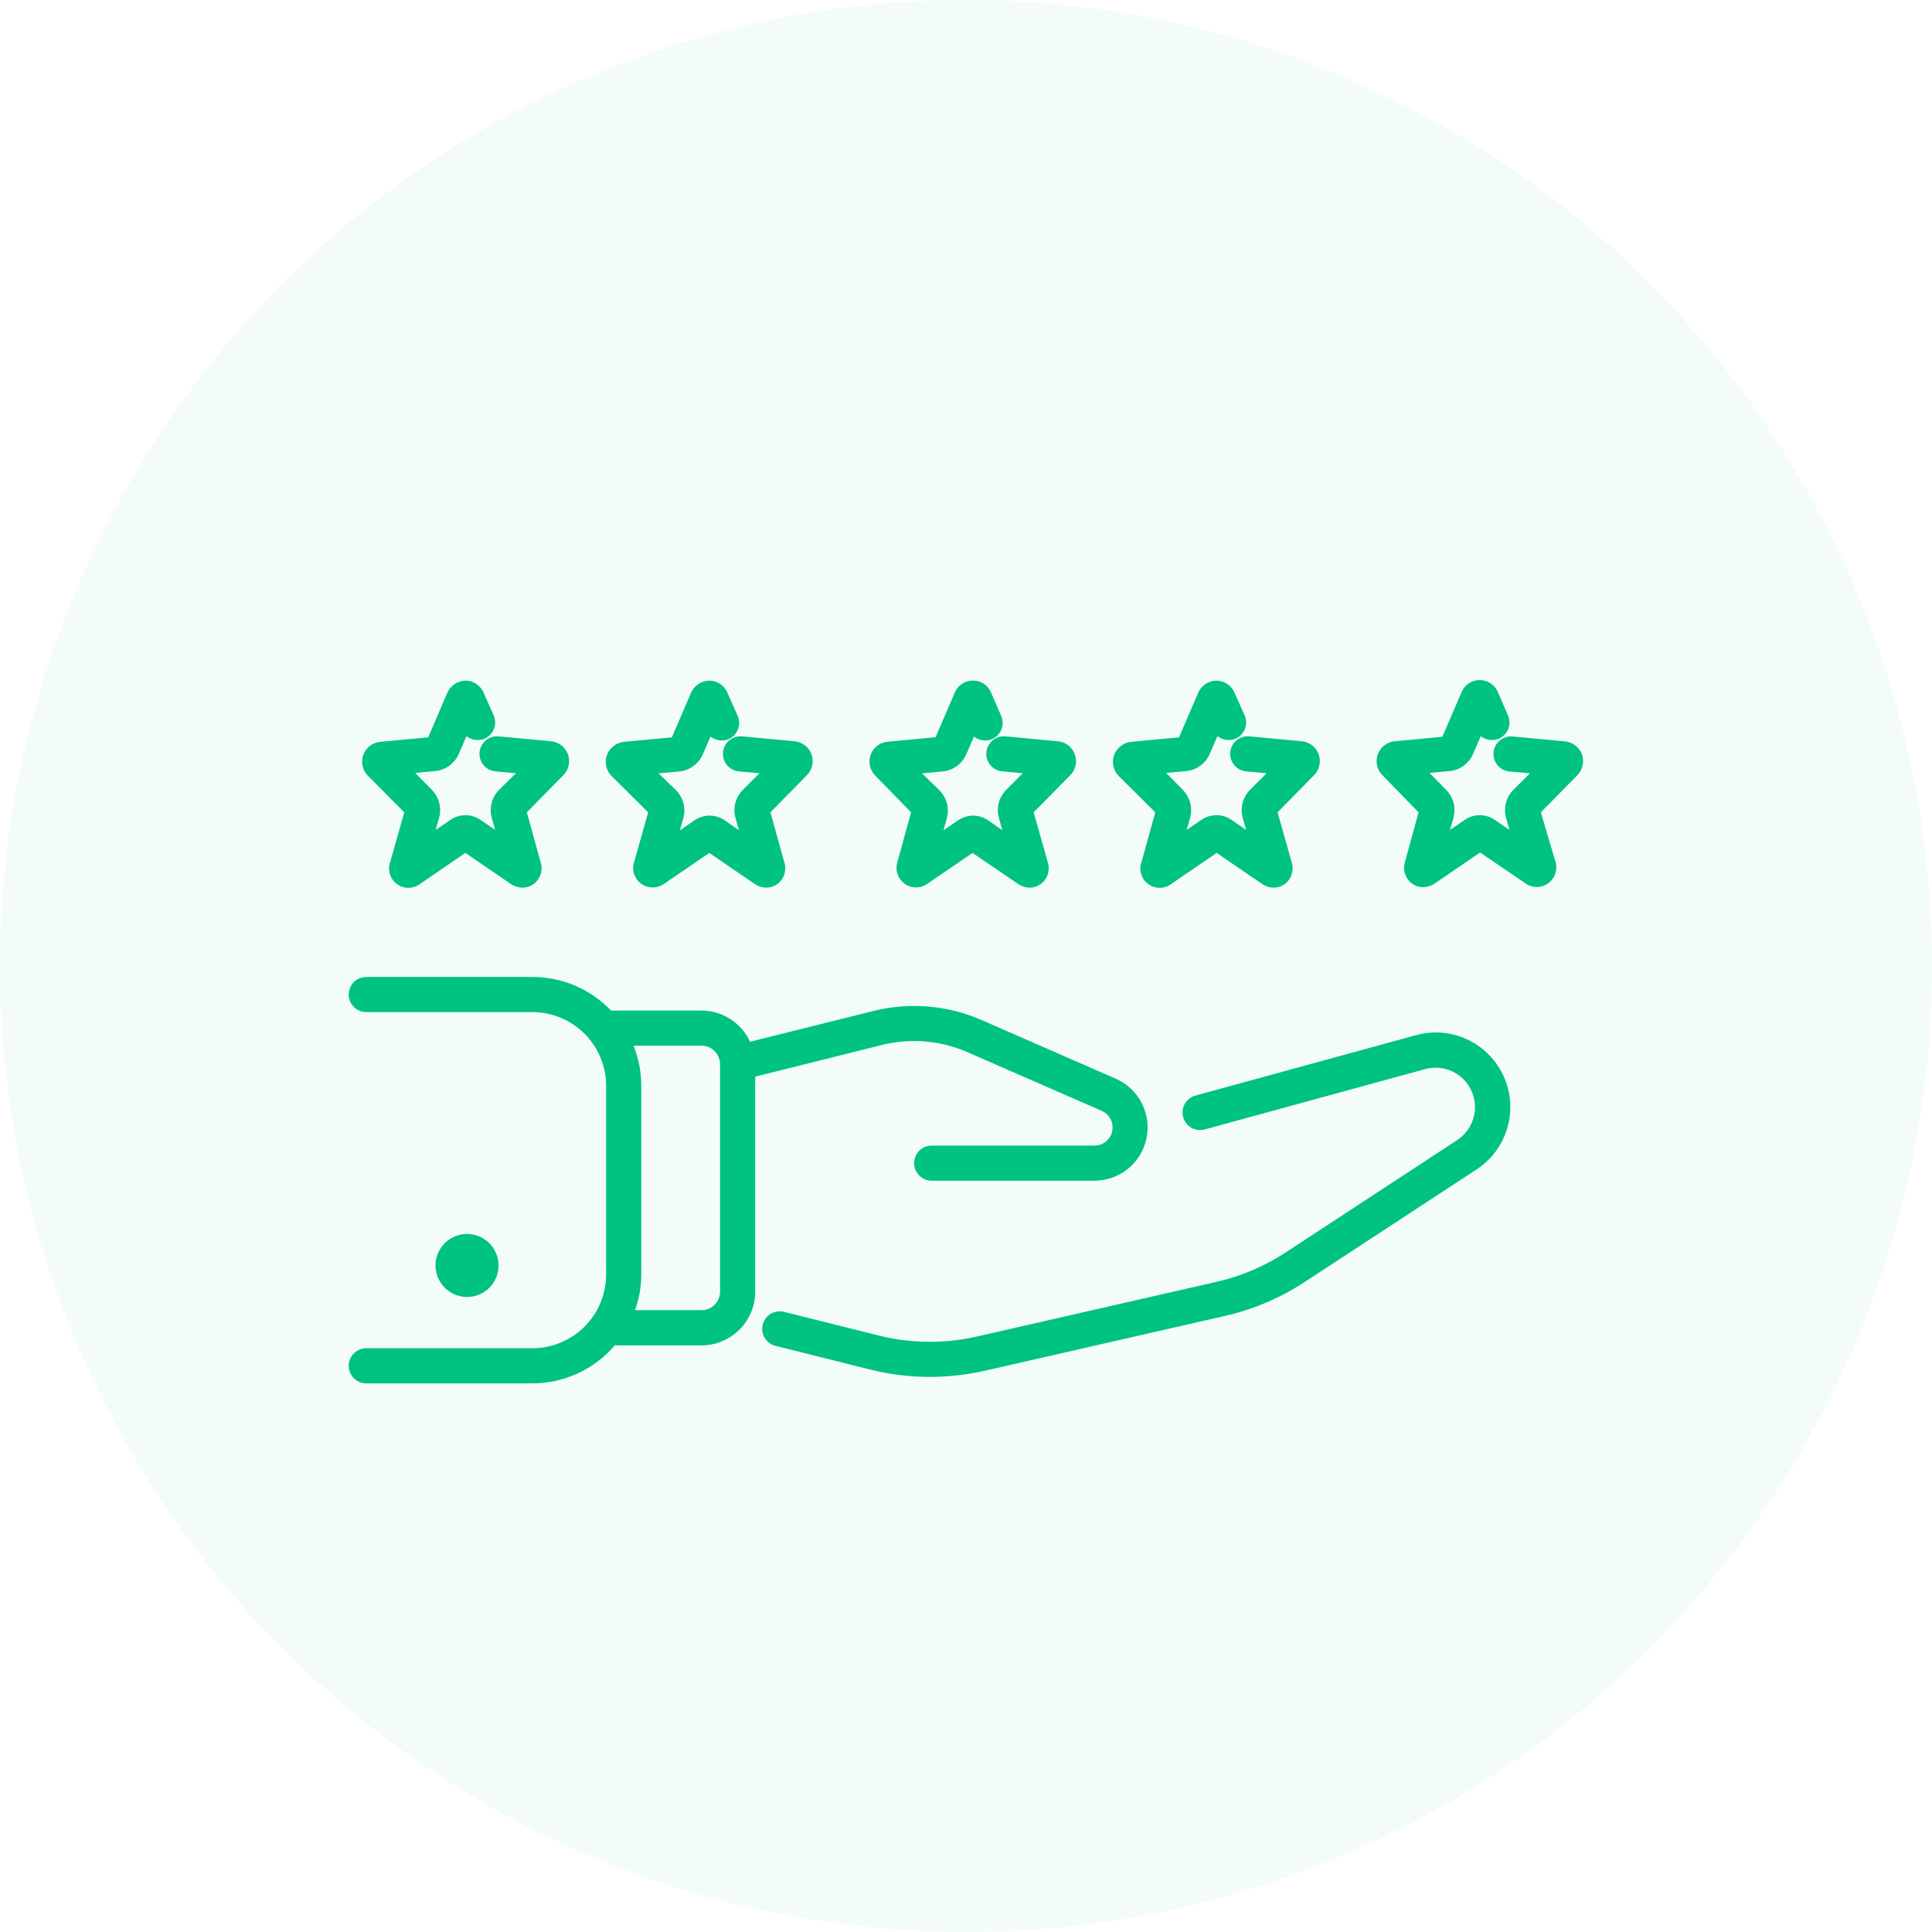 <svg width="88" height="88" viewBox="0 0 88 88" fill="none" xmlns="http://www.w3.org/2000/svg">
<circle cx="44" cy="44" r="44" fill="#00C281" fill-opacity="0.05"/>
<path d="M67.458 47.725C67.043 47.407 66.559 47.189 66.046 47.089C65.532 46.989 65.002 47.01 64.498 47.15L54.453 49.9C54.248 49.956 54.074 50.09 53.968 50.275C53.863 50.459 53.835 50.678 53.89 50.883C53.946 51.087 54.081 51.262 54.265 51.367C54.449 51.473 54.668 51.501 54.873 51.445L64.918 48.695C65.33 48.583 65.768 48.621 66.154 48.803C66.54 48.985 66.849 49.299 67.024 49.688C67.2 50.077 67.231 50.516 67.113 50.925C66.995 51.336 66.734 51.69 66.378 51.925L58.548 57.055C57.596 57.678 56.541 58.127 55.433 58.38L44.483 60.88C43.016 61.21 41.493 61.195 40.033 60.835L35.758 59.765C35.654 59.732 35.544 59.721 35.435 59.733C35.327 59.744 35.222 59.778 35.127 59.831C35.032 59.884 34.948 59.957 34.882 60.044C34.816 60.13 34.769 60.23 34.742 60.336C34.716 60.441 34.712 60.552 34.729 60.659C34.747 60.767 34.787 60.87 34.846 60.962C34.905 61.053 34.982 61.132 35.073 61.193C35.163 61.254 35.266 61.295 35.373 61.315L39.648 62.385C41.35 62.806 43.127 62.825 44.838 62.44L55.788 59.94C57.082 59.646 58.313 59.123 59.423 58.395L67.258 53.265C67.712 52.968 68.089 52.566 68.356 52.093C68.622 51.62 68.772 51.09 68.791 50.547C68.811 50.004 68.7 49.465 68.468 48.974C68.236 48.483 67.89 48.054 67.458 47.725Z" fill="#00C281"/>
<path d="M40.178 47.595C41.47 47.275 42.832 47.389 44.053 47.92L50.173 50.595C50.349 50.669 50.494 50.803 50.583 50.972C50.671 51.141 50.699 51.336 50.66 51.523C50.621 51.71 50.518 51.878 50.369 51.998C50.22 52.118 50.034 52.182 49.843 52.18H42.438C42.226 52.18 42.022 52.264 41.872 52.414C41.722 52.564 41.638 52.768 41.638 52.98C41.638 53.192 41.722 53.396 41.872 53.546C42.022 53.696 42.226 53.78 42.438 53.78H49.843C50.401 53.781 50.942 53.59 51.376 53.239C51.809 52.887 52.108 52.397 52.222 51.85C52.336 51.304 52.258 50.735 52.002 50.239C51.745 49.744 51.325 49.352 50.813 49.13L44.698 46.455C43.152 45.785 41.429 45.641 39.793 46.045L34.163 47.45C33.97 47.027 33.659 46.669 33.268 46.417C32.877 46.165 32.423 46.031 31.958 46.03H27.833C27.371 45.546 26.815 45.161 26.2 44.898C25.584 44.635 24.922 44.499 24.253 44.5H16.683C16.471 44.5 16.267 44.584 16.117 44.734C15.967 44.884 15.883 45.088 15.883 45.3C15.883 45.512 15.967 45.716 16.117 45.866C16.267 46.016 16.471 46.1 16.683 46.1H24.253C25.142 46.101 25.995 46.455 26.624 47.084C27.253 47.713 27.607 48.566 27.608 49.455V58.055C27.607 58.944 27.253 59.797 26.624 60.426C25.995 61.055 25.142 61.409 24.253 61.41H16.683C16.471 61.41 16.267 61.494 16.117 61.644C15.967 61.794 15.883 61.998 15.883 62.21C15.883 62.422 15.967 62.626 16.117 62.776C16.267 62.926 16.471 63.01 16.683 63.01H24.253C24.966 63.01 25.67 62.855 26.317 62.556C26.965 62.258 27.54 61.822 28.003 61.28H31.958C32.605 61.279 33.224 61.021 33.682 60.564C34.139 60.107 34.397 59.487 34.398 58.84V49.04L40.178 47.595ZM32.798 58.835C32.798 59.058 32.709 59.272 32.552 59.429C32.394 59.587 32.181 59.675 31.958 59.675H28.928C29.113 59.153 29.208 58.604 29.208 58.05V49.45C29.208 48.827 29.089 48.209 28.858 47.63H31.958C32.18 47.631 32.393 47.72 32.55 47.877C32.708 48.035 32.797 48.248 32.798 48.47V58.835Z" fill="#00C281"/>
<path d="M22.708 57.64C22.708 57.356 22.624 57.079 22.466 56.843C22.308 56.607 22.084 56.423 21.822 56.314C21.56 56.206 21.271 56.177 20.993 56.233C20.715 56.288 20.459 56.425 20.258 56.625C20.057 56.826 19.921 57.082 19.865 57.36C19.81 57.638 19.838 57.927 19.947 58.189C20.056 58.451 20.24 58.675 20.476 58.833C20.712 58.991 20.989 59.075 21.273 59.075C21.461 59.076 21.648 59.039 21.823 58.967C21.997 58.895 22.156 58.79 22.289 58.656C22.422 58.523 22.528 58.364 22.6 58.19C22.672 58.016 22.709 57.829 22.708 57.64Z" fill="#00C281"/>
<path d="M41.498 37L40.878 39.25C40.821 39.429 40.821 39.622 40.878 39.801C40.935 39.98 41.047 40.137 41.198 40.25C41.35 40.361 41.534 40.421 41.723 40.421C41.912 40.421 42.095 40.361 42.248 40.25L44.298 38.85L46.353 40.25C46.513 40.366 46.705 40.429 46.903 40.43C47.082 40.431 47.257 40.375 47.403 40.27C47.555 40.158 47.667 40.002 47.725 39.822C47.782 39.642 47.782 39.449 47.723 39.27L47.083 37L48.723 35.335C48.854 35.213 48.946 35.055 48.988 34.88C49.029 34.706 49.019 34.523 48.956 34.355C48.895 34.186 48.784 34.04 48.639 33.934C48.495 33.829 48.322 33.768 48.143 33.76L45.798 33.54C45.693 33.531 45.587 33.542 45.487 33.573C45.387 33.604 45.293 33.655 45.213 33.722C45.132 33.79 45.065 33.872 45.016 33.965C44.967 34.059 44.937 34.16 44.928 34.265C44.918 34.37 44.929 34.475 44.961 34.576C44.992 34.676 45.043 34.769 45.11 34.85C45.178 34.931 45.26 34.998 45.353 35.047C45.446 35.096 45.548 35.126 45.653 35.135L46.588 35.22L45.808 36C45.653 36.164 45.544 36.366 45.489 36.584C45.435 36.803 45.438 37.033 45.498 37.25L45.658 37.82L44.998 37.355C44.799 37.222 44.565 37.151 44.325 37.151C44.086 37.151 43.852 37.222 43.653 37.355L42.973 37.82L43.133 37.255C43.189 37.034 43.188 36.803 43.128 36.583C43.069 36.363 42.953 36.162 42.793 36L41.998 35.225L42.933 35.14C43.16 35.119 43.378 35.038 43.565 34.907C43.752 34.775 43.901 34.597 43.998 34.39L44.363 33.55C44.477 33.642 44.614 33.701 44.76 33.721C44.905 33.741 45.053 33.722 45.188 33.665C45.382 33.58 45.535 33.421 45.612 33.223C45.69 33.025 45.687 32.805 45.603 32.61L45.158 31.58C45.093 31.409 44.978 31.261 44.828 31.157C44.677 31.052 44.498 30.997 44.315 30.997C44.132 30.997 43.953 31.052 43.803 31.157C43.652 31.261 43.537 31.409 43.473 31.58L42.613 33.58L40.473 33.78C40.294 33.788 40.121 33.849 39.976 33.954C39.831 34.06 39.721 34.206 39.659 34.375C39.597 34.543 39.586 34.726 39.628 34.9C39.669 35.075 39.762 35.233 39.893 35.355L41.498 37Z" fill="#00C281"/>
<path d="M52.623 37L51.998 39.25C51.93 39.43 51.923 39.627 51.978 39.812C52.033 39.996 52.147 40.158 52.303 40.271C52.458 40.385 52.646 40.444 52.839 40.44C53.031 40.436 53.217 40.37 53.368 40.25L55.418 38.85L57.468 40.25C57.628 40.365 57.82 40.428 58.018 40.43C58.197 40.43 58.372 40.374 58.518 40.27C58.668 40.157 58.779 40 58.836 39.821C58.892 39.641 58.891 39.449 58.833 39.27L58.193 37L59.828 35.335C59.959 35.213 60.051 35.055 60.093 34.881C60.134 34.707 60.124 34.525 60.063 34.357C60.001 34.189 59.892 34.042 59.748 33.936C59.604 33.83 59.431 33.769 59.253 33.76L56.908 33.54C56.803 33.53 56.697 33.541 56.597 33.572C56.496 33.603 56.403 33.654 56.322 33.721C56.241 33.788 56.174 33.87 56.125 33.963C56.075 34.056 56.045 34.158 56.035 34.263C56.026 34.367 56.036 34.473 56.067 34.573C56.098 34.674 56.149 34.767 56.216 34.848C56.283 34.929 56.365 34.996 56.458 35.046C56.551 35.095 56.653 35.125 56.758 35.135L57.693 35.22L56.913 36C56.761 36.162 56.652 36.359 56.597 36.575C56.542 36.79 56.542 37.015 56.598 37.23L56.758 37.8L56.083 37.335C55.883 37.202 55.648 37.13 55.408 37.13C55.167 37.13 54.933 37.202 54.733 37.335L54.053 37.8L54.213 37.235C54.269 37.019 54.269 36.793 54.214 36.577C54.159 36.361 54.05 36.163 53.898 36L53.118 35.205L54.053 35.12C54.275 35.094 54.487 35.011 54.668 34.88C54.849 34.748 54.994 34.573 55.088 34.37L55.453 33.53C55.567 33.622 55.704 33.681 55.849 33.701C55.995 33.721 56.143 33.702 56.278 33.645C56.374 33.603 56.462 33.543 56.535 33.467C56.608 33.391 56.666 33.302 56.704 33.204C56.743 33.106 56.762 33.001 56.76 32.896C56.758 32.79 56.735 32.687 56.693 32.59L56.248 31.59C56.183 31.419 56.068 31.271 55.918 31.166C55.769 31.061 55.591 31.003 55.408 31C55.225 31.004 55.047 31.061 54.897 31.165C54.747 31.269 54.631 31.415 54.563 31.585L53.703 33.585L51.563 33.785C51.385 33.797 51.214 33.859 51.069 33.965C50.925 34.07 50.813 34.214 50.748 34.38C50.686 34.552 50.675 34.738 50.718 34.916C50.761 35.094 50.854 35.255 50.988 35.38L52.623 37Z" fill="#00C281"/>
<path d="M72.058 34.36C71.993 34.194 71.883 34.05 71.74 33.944C71.596 33.839 71.425 33.777 71.248 33.765L68.898 33.545C68.686 33.526 68.476 33.591 68.313 33.727C68.15 33.863 68.047 34.059 68.028 34.27C68.009 34.481 68.074 34.692 68.21 34.855C68.346 35.018 68.541 35.121 68.753 35.14L69.688 35.225L68.908 36C68.755 36.161 68.646 36.359 68.591 36.574C68.536 36.789 68.537 37.015 68.593 37.23L68.753 37.8L68.073 37.335C67.874 37.202 67.64 37.131 67.4 37.131C67.161 37.131 66.927 37.202 66.728 37.335L66.048 37.8L66.208 37.235C66.264 37.019 66.264 36.793 66.209 36.577C66.154 36.361 66.045 36.163 65.893 36L65.113 35.205L66.048 35.12C66.27 35.094 66.482 35.011 66.663 34.88C66.844 34.748 66.989 34.573 67.083 34.37L67.448 33.53C67.562 33.622 67.699 33.681 67.844 33.701C67.99 33.721 68.138 33.702 68.273 33.645C68.467 33.559 68.62 33.401 68.698 33.203C68.775 33.005 68.772 32.785 68.688 32.59L68.243 31.56C68.178 31.389 68.063 31.241 67.913 31.137C67.762 31.032 67.583 30.977 67.4 30.977C67.217 30.977 67.038 31.032 66.888 31.137C66.737 31.241 66.622 31.389 66.558 31.56L65.698 33.56L63.558 33.76C63.379 33.771 63.208 33.834 63.065 33.941C62.922 34.049 62.814 34.196 62.754 34.364C62.694 34.533 62.686 34.715 62.729 34.889C62.772 35.062 62.866 35.219 62.998 35.34L64.613 37L63.998 39.25C63.941 39.429 63.941 39.622 63.998 39.801C64.055 39.98 64.167 40.137 64.318 40.25C64.463 40.355 64.638 40.411 64.818 40.41C65.015 40.408 65.207 40.346 65.368 40.23L67.418 38.83L69.473 40.23C69.625 40.341 69.809 40.401 69.998 40.401C70.187 40.401 70.37 40.341 70.523 40.23C70.674 40.118 70.786 39.961 70.844 39.782C70.901 39.602 70.901 39.409 70.843 39.23L70.183 37L71.823 35.335C71.95 35.211 72.04 35.054 72.081 34.882C72.123 34.709 72.115 34.528 72.058 34.36Z" fill="#00C281"/>
<path d="M18.413 37L17.778 39.25C17.71 39.43 17.703 39.627 17.758 39.812C17.813 39.996 17.927 40.158 18.082 40.271C18.238 40.385 18.426 40.444 18.619 40.44C18.811 40.436 18.997 40.37 19.148 40.25L21.198 38.85L23.248 40.25C23.41 40.366 23.604 40.428 23.803 40.43C23.982 40.431 24.157 40.375 24.303 40.27C24.455 40.158 24.567 40.002 24.625 39.822C24.682 39.642 24.682 39.449 24.623 39.27L23.998 37L25.633 35.335C25.764 35.213 25.856 35.055 25.898 34.881C25.939 34.707 25.929 34.525 25.868 34.357C25.806 34.189 25.697 34.042 25.553 33.936C25.409 33.83 25.236 33.769 25.058 33.76L22.713 33.54C22.501 33.521 22.291 33.586 22.128 33.722C21.965 33.858 21.862 34.053 21.843 34.265C21.824 34.477 21.889 34.687 22.025 34.85C22.161 35.013 22.356 35.116 22.568 35.135L23.503 35.22L22.708 36C22.556 36.162 22.447 36.359 22.392 36.575C22.337 36.79 22.337 37.015 22.393 37.23L22.553 37.8L21.873 37.335C21.674 37.202 21.44 37.131 21.2 37.131C20.961 37.131 20.727 37.202 20.528 37.335L19.848 37.8L19.998 37.255C20.059 37.037 20.063 36.807 20.009 36.588C19.956 36.368 19.847 36.166 19.693 36L18.913 35.205L19.848 35.12C20.07 35.094 20.282 35.011 20.463 34.88C20.644 34.748 20.789 34.573 20.883 34.37L21.248 33.53C21.362 33.622 21.499 33.681 21.645 33.701C21.79 33.721 21.938 33.702 22.073 33.645C22.264 33.561 22.415 33.407 22.494 33.213C22.574 33.02 22.575 32.804 22.498 32.61L22.053 31.61C21.991 31.434 21.876 31.281 21.724 31.172C21.572 31.062 21.39 31.003 21.203 31C21.021 31.004 20.844 31.062 20.695 31.166C20.545 31.27 20.43 31.416 20.363 31.585L19.503 33.585L17.358 33.785C17.179 33.794 17.007 33.855 16.863 33.961C16.719 34.068 16.609 34.214 16.548 34.382C16.487 34.55 16.476 34.732 16.518 34.906C16.56 35.08 16.652 35.238 16.783 35.36L18.413 37Z" fill="#00C281"/>
<path d="M29.523 37L28.888 39.25C28.827 39.428 28.825 39.622 28.881 39.802C28.938 39.982 29.051 40.139 29.203 40.25C29.356 40.362 29.541 40.422 29.73 40.422C29.92 40.422 30.105 40.362 30.258 40.25L32.308 38.85L34.358 40.25C34.518 40.365 34.71 40.428 34.908 40.43C35.087 40.43 35.262 40.374 35.408 40.27C35.558 40.157 35.669 40 35.726 39.821C35.782 39.641 35.781 39.449 35.723 39.27L35.093 37L36.728 35.335C36.859 35.213 36.951 35.055 36.993 34.881C37.034 34.707 37.024 34.525 36.963 34.357C36.901 34.189 36.792 34.042 36.648 33.936C36.504 33.83 36.331 33.769 36.153 33.76L33.803 33.54C33.591 33.521 33.381 33.586 33.218 33.722C33.054 33.858 32.952 34.053 32.933 34.265C32.914 34.477 32.979 34.687 33.115 34.85C33.251 35.013 33.446 35.116 33.658 35.135L34.593 35.22L33.813 36C33.657 36.164 33.547 36.365 33.492 36.584C33.437 36.803 33.439 37.032 33.498 37.25L33.658 37.82L32.998 37.355C32.798 37.221 32.563 37.15 32.323 37.15C32.083 37.15 31.848 37.221 31.648 37.355L30.968 37.82L31.128 37.255C31.186 37.035 31.186 36.804 31.128 36.584C31.07 36.364 30.956 36.163 30.798 36L29.998 35.225L30.933 35.14C31.16 35.119 31.378 35.038 31.565 34.907C31.752 34.775 31.901 34.597 31.998 34.39L32.363 33.55C32.477 33.642 32.614 33.701 32.76 33.721C32.905 33.741 33.053 33.722 33.188 33.665C33.382 33.58 33.535 33.421 33.612 33.223C33.69 33.025 33.687 32.805 33.603 32.61L33.158 31.61C33.096 31.434 32.981 31.281 32.829 31.172C32.677 31.062 32.495 31.003 32.308 31C32.125 31.004 31.947 31.061 31.797 31.165C31.647 31.269 31.531 31.415 31.463 31.585L30.603 33.585L28.463 33.785C28.285 33.797 28.113 33.859 27.969 33.965C27.825 34.07 27.714 34.214 27.648 34.38C27.586 34.552 27.575 34.738 27.618 34.916C27.661 35.094 27.754 35.255 27.888 35.38L29.523 37Z" fill="#00C281"/>
</svg>
